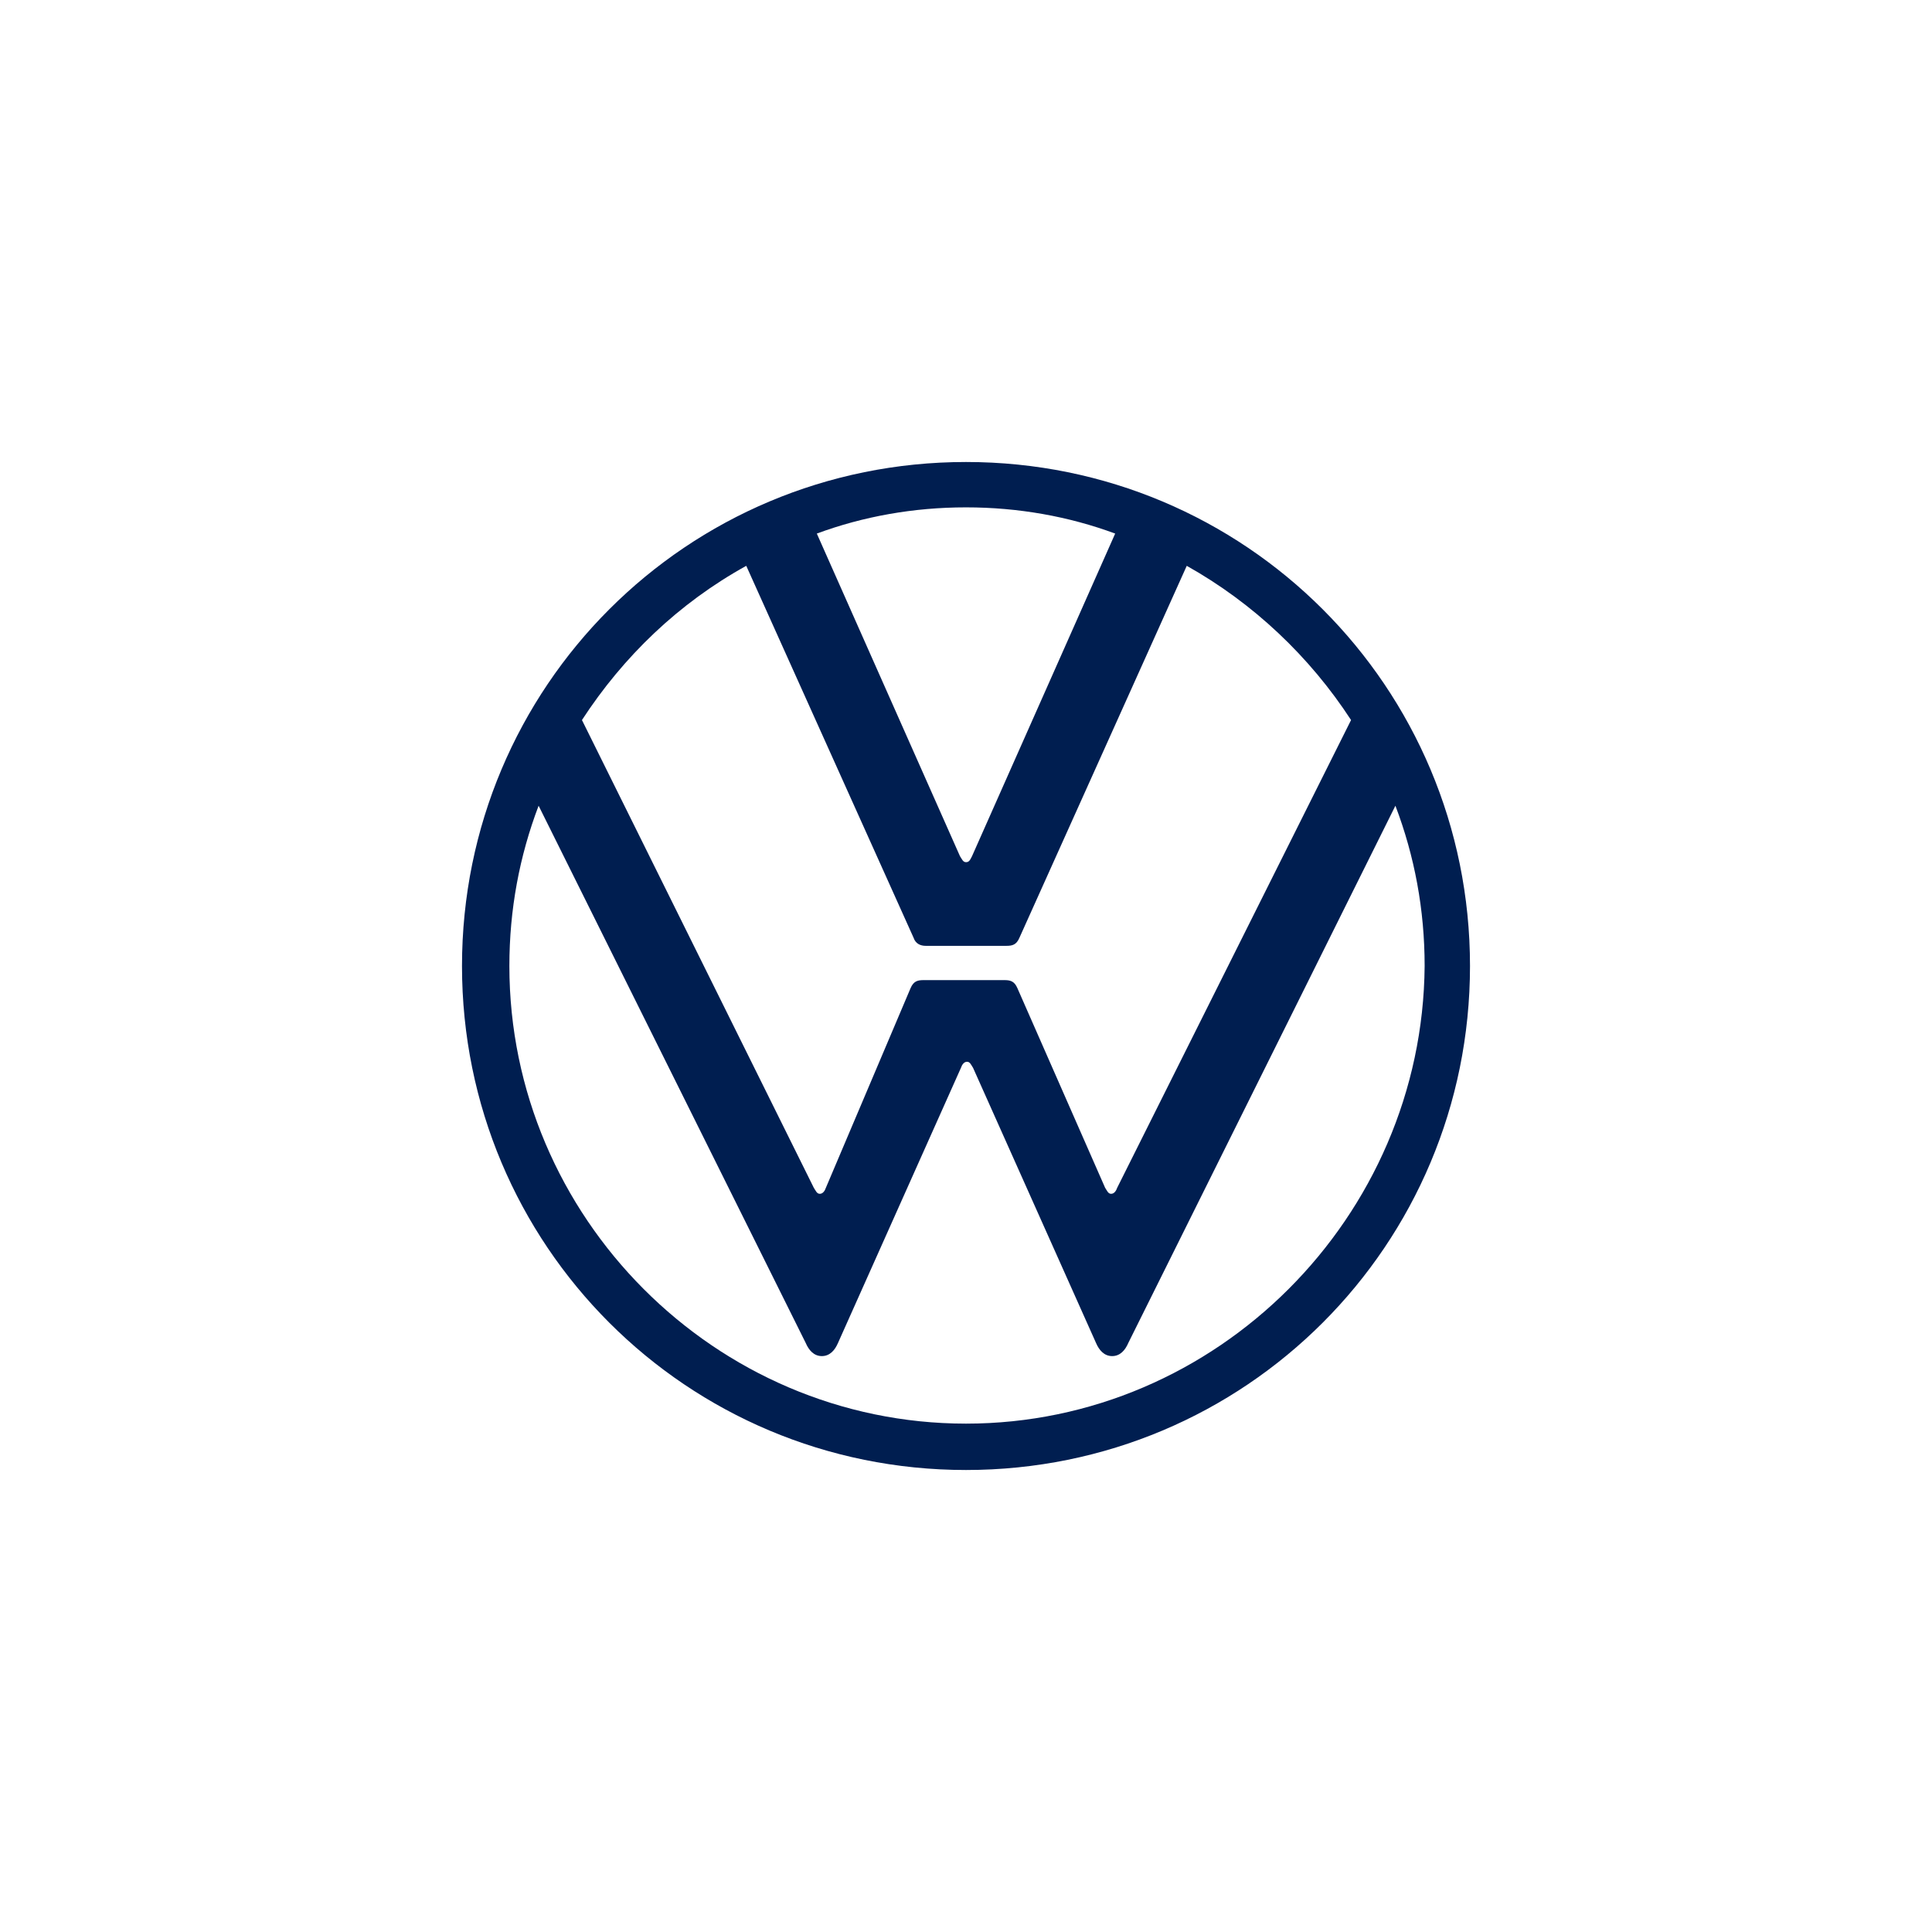 <svg width="92" height="92" viewBox="0 0 92 92" fill="none" xmlns="http://www.w3.org/2000/svg">
<path d="M46 67.792C34.048 67.792 24.256 57.952 24.256 46C24.256 43.312 24.736 40.768 25.648 38.368L38.368 63.952C38.512 64.288 38.752 64.576 39.136 64.576C39.52 64.576 39.76 64.288 39.904 63.952L45.76 50.848C45.808 50.704 45.904 50.56 46.048 50.56C46.192 50.56 46.24 50.704 46.336 50.848L52.192 63.952C52.336 64.288 52.576 64.576 52.96 64.576C53.344 64.576 53.584 64.288 53.728 63.952L66.448 38.368C67.36 40.768 67.84 43.312 67.84 46C67.744 57.952 57.952 67.792 46 67.792ZM46 41.056C45.856 41.056 45.808 40.912 45.712 40.768L38.896 25.408C41.104 24.592 43.504 24.16 46 24.16C48.496 24.16 50.896 24.592 53.104 25.408L46.288 40.768C46.192 40.96 46.144 41.056 46 41.056ZM39.04 56.848C38.896 56.848 38.848 56.704 38.752 56.56L27.712 34.288C29.68 31.264 32.32 28.72 35.536 26.944L43.504 44.656C43.6 44.944 43.84 45.04 44.08 45.04H47.92C48.208 45.04 48.4 44.992 48.544 44.656L56.512 26.944C59.68 28.72 62.368 31.264 64.336 34.288L53.2 56.56C53.152 56.704 53.056 56.848 52.912 56.848C52.768 56.848 52.72 56.704 52.624 56.56L48.448 47.056C48.304 46.72 48.112 46.672 47.824 46.672H43.984C43.696 46.672 43.504 46.72 43.36 47.056L39.328 56.56C39.28 56.704 39.184 56.848 39.04 56.848ZM46 70C59.296 70 70 59.296 70 46C70 32.704 59.296 22 46 22C32.704 22 22 32.704 22 46C22 59.296 32.704 70 46 70Z" fill="#001E50"/>
</svg>
